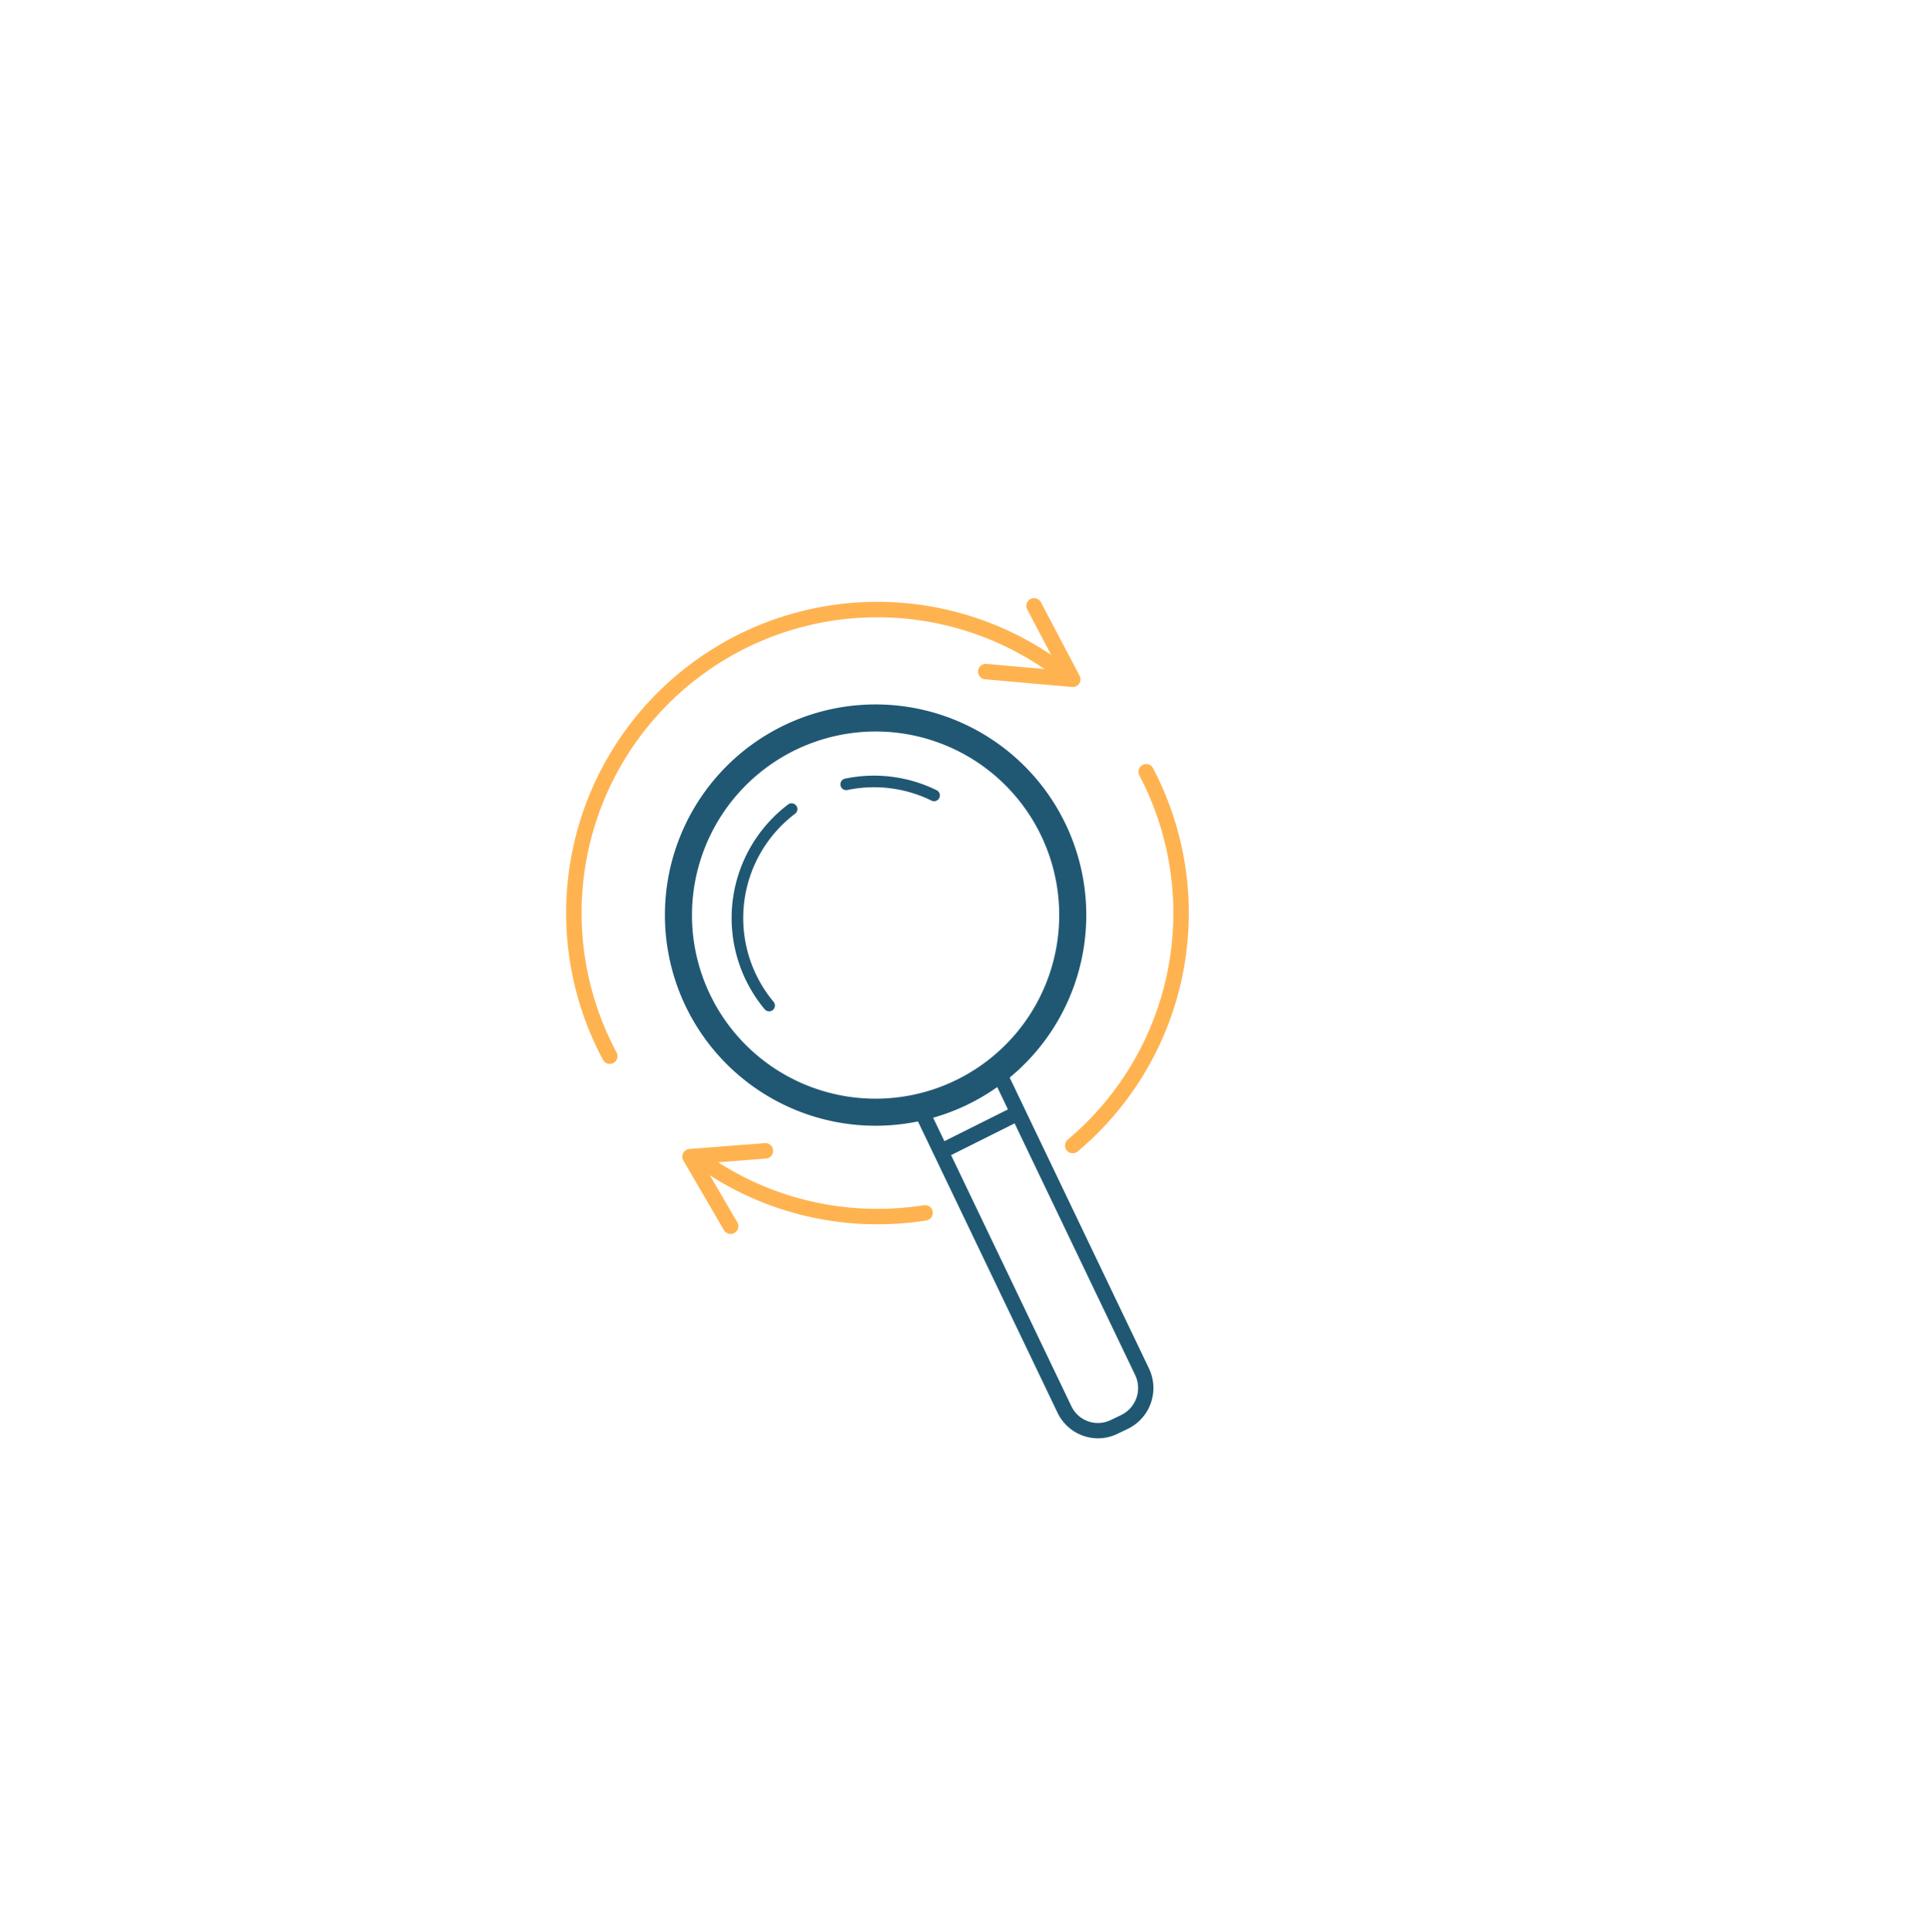 <svg xmlns="http://www.w3.org/2000/svg" viewBox="0 0 998.49 999.5"><defs><style>.cls-1,.cls-3,.cls-4,.cls-5{fill:none;}.cls-2{fill:#205874;}.cls-3,.cls-5{stroke:#205874;}.cls-3{stroke-miterlimit:10;}.cls-3,.cls-4{stroke-width:8px;}.cls-4{stroke:#ffb350;}.cls-4,.cls-5{stroke-linecap:round;stroke-linejoin:round;}.cls-5{stroke-width:6px;}</style></defs><g id="&#x421;&#x43B;&#x43E;&#x439;_5" data-name="&#x421;&#x43B;&#x43E;&#x439; 5"><rect class="cls-1" width="998.49" height="999.5"></rect></g><g id="_4" data-name="4"><path class="cls-2" d="M454,378a95,95,0,1,1-95,95,95.11,95.11,0,0,1,95-95m0-14A109,109,0,1,0,563,473,109,109,0,0,0,454,364Z" transform="translate(-1.01 0.5)"></path><path class="cls-2" d="M515.15,558.27,588.29,711a15.53,15.53,0,0,1-7.3,20.72l-5.41,2.59a15.06,15.06,0,0,1-6.55,1.5,15.21,15.21,0,0,1-13.71-8.63L482,574.13l33.12-15.86m3.73-10.59-7.16,3.43L478.6,567l-7.15,3.43,3.42,7.15,73.3,153A23.25,23.25,0,0,0,569,743.73a22.84,22.84,0,0,0,10-2.27l5.42-2.59a23.47,23.47,0,0,0,11-31.31L522.3,554.84l-3.42-7.16Z" transform="translate(-1.01 0.5)"></path><path class="cls-3" d="M489.5,594.5l36-18" transform="translate(-1.01 0.5)"></path><path class="cls-4" d="M479.61,627.08A158.49,158.49,0,0,1,455,629a156.32,156.32,0,0,1-90.06-28.38" transform="translate(-1.01 0.5)"></path><path class="cls-4" d="M594,398.85a157.1,157.1,0,0,1-38,193.39" transform="translate(-1.01 0.5)"></path><path class="cls-4" d="M551.32,348A157,157,0,0,0,316.49,546" transform="translate(-1.01 0.5)"></path><path class="cls-5" d="M410.53,418.16A70.71,70.71,0,0,0,398.91,519.8" transform="translate(-1.01 0.5)"></path><path class="cls-5" d="M484.25,411.07a70.37,70.37,0,0,0-45.46-5.73" transform="translate(-1.01 0.5)"></path><path class="cls-4" d="M511,347l45,4-20-38" transform="translate(-1.01 0.5)"></path><path class="cls-4" d="M379,634l-21-36,39-3" transform="translate(-1.01 0.5)"></path></g></svg>